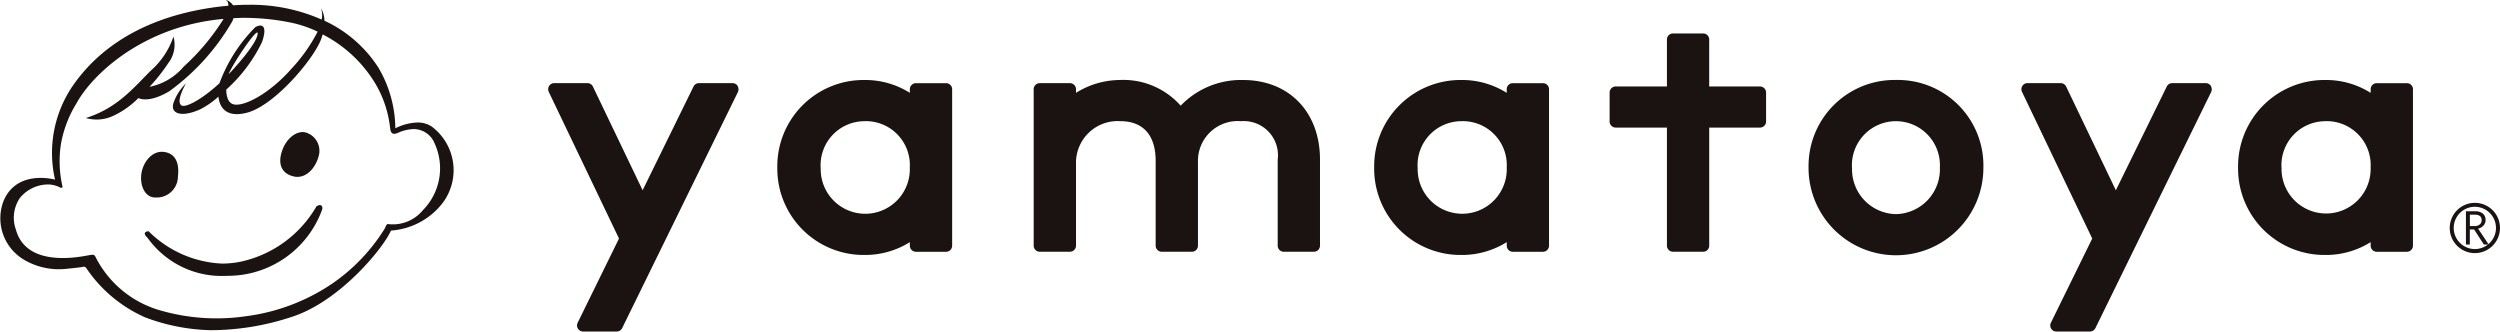 <svg viewBox="0 0 183.527 24.339" height="24.339" width="183.527" xmlns:xlink="http://www.w3.org/1999/xlink" xmlns="http://www.w3.org/2000/svg">
  <defs>
    <clipPath id="clip-path">
      <rect fill="none" height="24.339" width="183.527" data-name="長方形 95" id="長方形_95"></rect>
    </clipPath>
  </defs>
  <g transform="translate(0 0)" data-name="グループ 1655" id="グループ_1655">
    <g clip-path="url(#clip-path)" transform="translate(0 0)" data-name="グループ 1654" id="グループ_1654">
      <path fill="#1a1311" transform="translate(-43.407 -4.467)" d="M112.856,10.573h-2.21a.445.445,0,0,0-.446.444v.266a6.138,6.138,0,0,0-3.34-.943,6.335,6.335,0,0,0-6.39,6.421,6.339,6.339,0,0,0,6.39,6.423,6.165,6.165,0,0,0,3.34-.942v.26a.447.447,0,0,0,.446.448h2.21a.446.446,0,0,0,.449-.448V11.017a.444.444,0,0,0-.449-.444m-6,2.79a3.225,3.225,0,0,1,3.34,3.4,3.272,3.272,0,1,1-6.541.06,3.227,3.227,0,0,1,3.2-3.458" data-name="パス 112" id="パス_112"></path>
      <path fill="#1a1311" transform="translate(-57.722 -4.467)" d="M148.977,10.34a6.146,6.146,0,0,0-4.581,1.885,5.624,5.624,0,0,0-4.49-1.885,6.126,6.126,0,0,0-3.193.943v-.266a.448.448,0,0,0-.449-.446h-2.21a.448.448,0,0,0-.449.446V22.5a.449.449,0,0,0,.449.448h2.21a.449.449,0,0,0,.449-.448v-6a3.059,3.059,0,0,1,3.255-3.138c1.674,0,2.592,1.03,2.592,2.912V22.5a.447.447,0,0,0,.45.448h2.209a.444.444,0,0,0,.446-.448V16.358a2.924,2.924,0,0,1,3.172-2.995,2.508,2.508,0,0,1,2.682,2.822V22.5a.446.446,0,0,0,.446.448h2.21a.447.447,0,0,0,.449-.448V16.186c0-3.493-2.268-5.846-5.648-5.846" data-name="パス 113" id="パス_113"></path>
      <path fill="#1a1311" transform="translate(-76.733 -4.467)" d="M190,10.573h-2.213a.444.444,0,0,0-.445.444v.266A6.152,6.152,0,0,0,184,10.34a6.333,6.333,0,0,0-6.387,6.421A6.337,6.337,0,0,0,184,23.184a6.188,6.188,0,0,0,3.344-.942v.26a.446.446,0,0,0,.445.448H190a.447.447,0,0,0,.449-.448V11.017a.445.445,0,0,0-.449-.444m-6,2.79a3.226,3.226,0,0,1,3.344,3.4,3.271,3.271,0,1,1-6.539.06A3.226,3.226,0,0,1,184,13.363" data-name="パス 114" id="パス_114"></path>
      <path fill="#1a1311" transform="translate(-89.883 -1.867)" d="M219.083,8.214h-3.726V4.77a.443.443,0,0,0-.446-.448H212.7a.444.444,0,0,0-.446.448V8.214h-3.762a.449.449,0,0,0-.446.451v2.121a.446.446,0,0,0,.446.446h3.762V19.9a.446.446,0,0,0,.446.448h2.212a.445.445,0,0,0,.446-.448V11.233h3.726a.447.447,0,0,0,.449-.446V8.665a.45.45,0,0,0-.449-.451" data-name="パス 115" id="パス_115"></path>
      <path fill="#1a1311" transform="translate(-100.991 -4.466)" d="M240.175,10.337a6.313,6.313,0,0,0-6.417,6.339,6.418,6.418,0,1,0,12.835.086,6.279,6.279,0,0,0-6.418-6.425m0,9.847a3.284,3.284,0,0,1-3.224-3.34,3.231,3.231,0,1,1,6.448-.083,3.291,3.291,0,0,1-3.223,3.423" data-name="パス 116" id="パス_116"></path>
      <path fill="#1a1311" transform="translate(-124.976 -4.467)" d="M301.665,10.573h-2.208a.442.442,0,0,0-.449.444v.266a6.141,6.141,0,0,0-3.341-.943,6.336,6.336,0,0,0-6.391,6.421,6.34,6.34,0,0,0,6.391,6.423,6.168,6.168,0,0,0,3.341-.942v.26a.444.444,0,0,0,.449.448h2.208a.446.446,0,0,0,.448-.448V11.017a.444.444,0,0,0-.448-.444m-6,2.79a3.226,3.226,0,0,1,3.341,3.4,3.271,3.271,0,1,1-6.54.06,3.227,3.227,0,0,1,3.2-3.458" data-name="パス 117" id="パス_117"></path>
      <path fill="#1a1311" transform="translate(-137.702 -11.798)" d="M320.4,29.749h-.356l-.716-1.108h-.315v1.108h-.286V27.308h.692a.839.839,0,0,1,.551.17.579.579,0,0,1,.2.467.587.587,0,0,1-.145.4.723.723,0,0,1-.406.236m-.6-.188h.358a.551.551,0,0,0,.365-.118.4.4,0,0,0,.14-.308c0-.274-.166-.409-.5-.409h-.365Z" data-name="パス 118" id="パス_118"></path>
      <path fill="#1a1311" transform="translate(-136.797 -11.327)" d="M318.48,29.908a1.845,1.845,0,1,1,1.844-1.845,1.848,1.848,0,0,1-1.844,1.845m0-3.4a1.551,1.551,0,1,0,1.549,1.551,1.554,1.554,0,0,0-1.549-1.551" data-name="パス 119" id="パス_119"></path>
      <path fill="#1a1311" transform="translate(-112.874 -4.643)" d="M275.181,10.956a.45.45,0,0,0-.379-.21h-2.467a.442.442,0,0,0-.4.255L268.2,18.61,264.553,11a.446.446,0,0,0-.4-.255h-2.441a.448.448,0,0,0-.4.644l5.154,10.765-3.035,6.183a.447.447,0,0,0,.4.644H266.3a.451.451,0,0,0,.4-.252l8.5-17.337a.484.484,0,0,0-.025-.437" data-name="パス 120" id="パス_120"></path>
      <path fill="#1a1311" transform="translate(-30.606 -4.643)" d="M84.76,10.956a.45.45,0,0,0-.379-.21H81.915a.443.443,0,0,0-.4.255L77.782,18.61,74.133,11a.447.447,0,0,0-.4-.255H71.292a.448.448,0,0,0-.4.644l5.155,10.765-3.035,6.183a.447.447,0,0,0,.4.644H75.88a.449.449,0,0,0,.4-.252l8.5-17.337a.485.485,0,0,0-.025-.437" data-name="パス 121" id="パス_121"></path>
      <path fill="#1a1311" transform="translate(-8.089 -11.447)" d="M31.6,26.5H31.58a.485.485,0,0,0-.266.105,8.489,8.489,0,0,1-5.568,4.054,6.692,6.692,0,0,1-1.344.138A8.135,8.135,0,0,1,19,28.425c-.022,0-.222,0-.271.12-.032.081.007.174.126.291a2.15,2.15,0,0,1,.153.188,6.681,6.681,0,0,0,5.66,2.675c.194,0,.39-.006.593-.018a7.364,7.364,0,0,0,6.47-4.83.349.349,0,0,0-.024-.3" data-name="パス 122" id="パス_122"></path>
      <path fill="#1a1311" transform="translate(0 0)" d="M31.674,9.279a1.846,1.846,0,0,0-1.033-.286,3.85,3.85,0,0,0-1.619.426,8.936,8.936,0,0,0-1.237-4.445,9.388,9.388,0,0,0-3.968-3.453A1.861,1.861,0,0,0,23.562.6a1.593,1.593,0,0,1,.053.837A12.83,12.83,0,0,0,18.243.351q-.559,0-1.135.04c-.218-.344-.616-.429-.52-.378.14.072.178.221.174.41-.239.021-.473.04-.711.07C9.4,1.328,6.528,4.571,5.314,6.34a8.732,8.732,0,0,0-1.273,6.847c-.624-.161-2.92-.514-3.787,1.582a3.539,3.539,0,0,0,1.554,4.325,5.028,5.028,0,0,0,3.075.639c.341-.034,1.022-.1,1.2-.141a.207.207,0,0,1,.253.093,10.164,10.164,0,0,0,4.31,3.609,14.477,14.477,0,0,0,4.81.945,18.927,18.927,0,0,0,5.919-.963c3.479-1.088,6.7-4.956,7.331-6.35a5.253,5.253,0,0,0,3.77-2,4,4,0,0,0-.8-5.648M31.067,15.4A2.843,2.843,0,0,1,28.5,16.45a.1.1,0,0,0-.1.03,1.182,1.182,0,0,0-.15.29,13.573,13.573,0,0,1-3.935,4.1,14.619,14.619,0,0,1-6.277,2.346,14.872,14.872,0,0,1-6.295-.436,7.675,7.675,0,0,1-4.67-3.8,1.849,1.849,0,0,0-.087-.165.2.2,0,0,0-.166-.115,2.086,2.086,0,0,0-.228.025l-.1.018c-.718.13-4.551.912-5.323-1.882a2.567,2.567,0,0,1,.3-2.338,2.692,2.692,0,0,1,2.08-.983,2.04,2.04,0,0,1,.875.229.135.135,0,0,0,.136,0c.04-.03.032-.075.018-.118a8.3,8.3,0,0,1-.095-3.135,8.517,8.517,0,0,1,1.13-2.928c1.192-2.185,4.981-5.694,10.8-6.2a16.493,16.493,0,0,1-2.925,3.5,4.406,4.406,0,0,1-2.511,1.486,13.128,13.128,0,0,0,1.368-1.729,2.213,2.213,0,0,0,.389-1.958,5.821,5.821,0,0,1-1.675,2.509C9.775,6.477,8.59,7.949,6.3,8.664A2.877,2.877,0,0,0,8.365,8.48,6.32,6.32,0,0,0,10.158,7.2c.189.089.9.311,2.27-.5a16.586,16.586,0,0,0,4.631-5.145,1.571,1.571,0,0,0,.077-.218c.253-.012.5-.028.762-.028a17.574,17.574,0,0,1,3.409.34,8.659,8.659,0,0,1,2.01.675,12.064,12.064,0,0,1-1.9,2.7C19.81,6.852,17.985,7.806,17.2,7.671c-.451-.077-.582-.582-.591-1.094a11.184,11.184,0,0,0,2.631-3.5c.376-1.1.08-1.389-.491-1.089A11.461,11.461,0,0,0,16.111,6.11c-1.3,1.2-2.52,1.845-2.807,1.616-.41-.328.354-1.607.354-1.607a3.707,3.707,0,0,0-.925,1.443c-.246.817.626,1.063,1.959.466a6.155,6.155,0,0,0,1.343-.933c.089.862.639,1.564,2.113,1.173,1.958-.514,4.762-3.78,5.389-5.3.063-.154.107-.3.15-.441a9.62,9.62,0,0,1,3.551,3.118A8.076,8.076,0,0,1,28.626,9.29l.022.163c.015.122.052.371.3.371a.742.742,0,0,0,.266-.073,3.058,3.058,0,0,1,1.155-.276,1.667,1.667,0,0,1,1.544,1.072,4.372,4.372,0,0,1-.843,4.857M16.779,5.449c.351-.845,2.065-3.365,2.13-3.032.058.275-.379,1.145-1.986,2.887-.048.05-.1.095-.144.145" data-name="パス 123" id="パス_123"></path>
      <path fill="#1a1311" transform="translate(-7.878 -8.481)" d="M20.94,21.43c.12-1.018-.206-1.712-1.067-1.8s-1.548.812-1.629,1.714.361,1.664,1.058,1.634A1.551,1.551,0,0,0,20.94,21.43" data-name="パス 124" id="パス_124"></path>
      <path fill="#1a1311" transform="translate(-15.65 -7.372)" d="M36.342,18.486c-.327,1.02.053,1.644.859,1.836.842.2,1.576-.523,1.837-1.469A1.4,1.4,0,0,0,38.1,17.1c-.6-.176-1.43.366-1.757,1.39" data-name="パス 125" id="パス_125"></path>
    </g>
  </g>
</svg>

